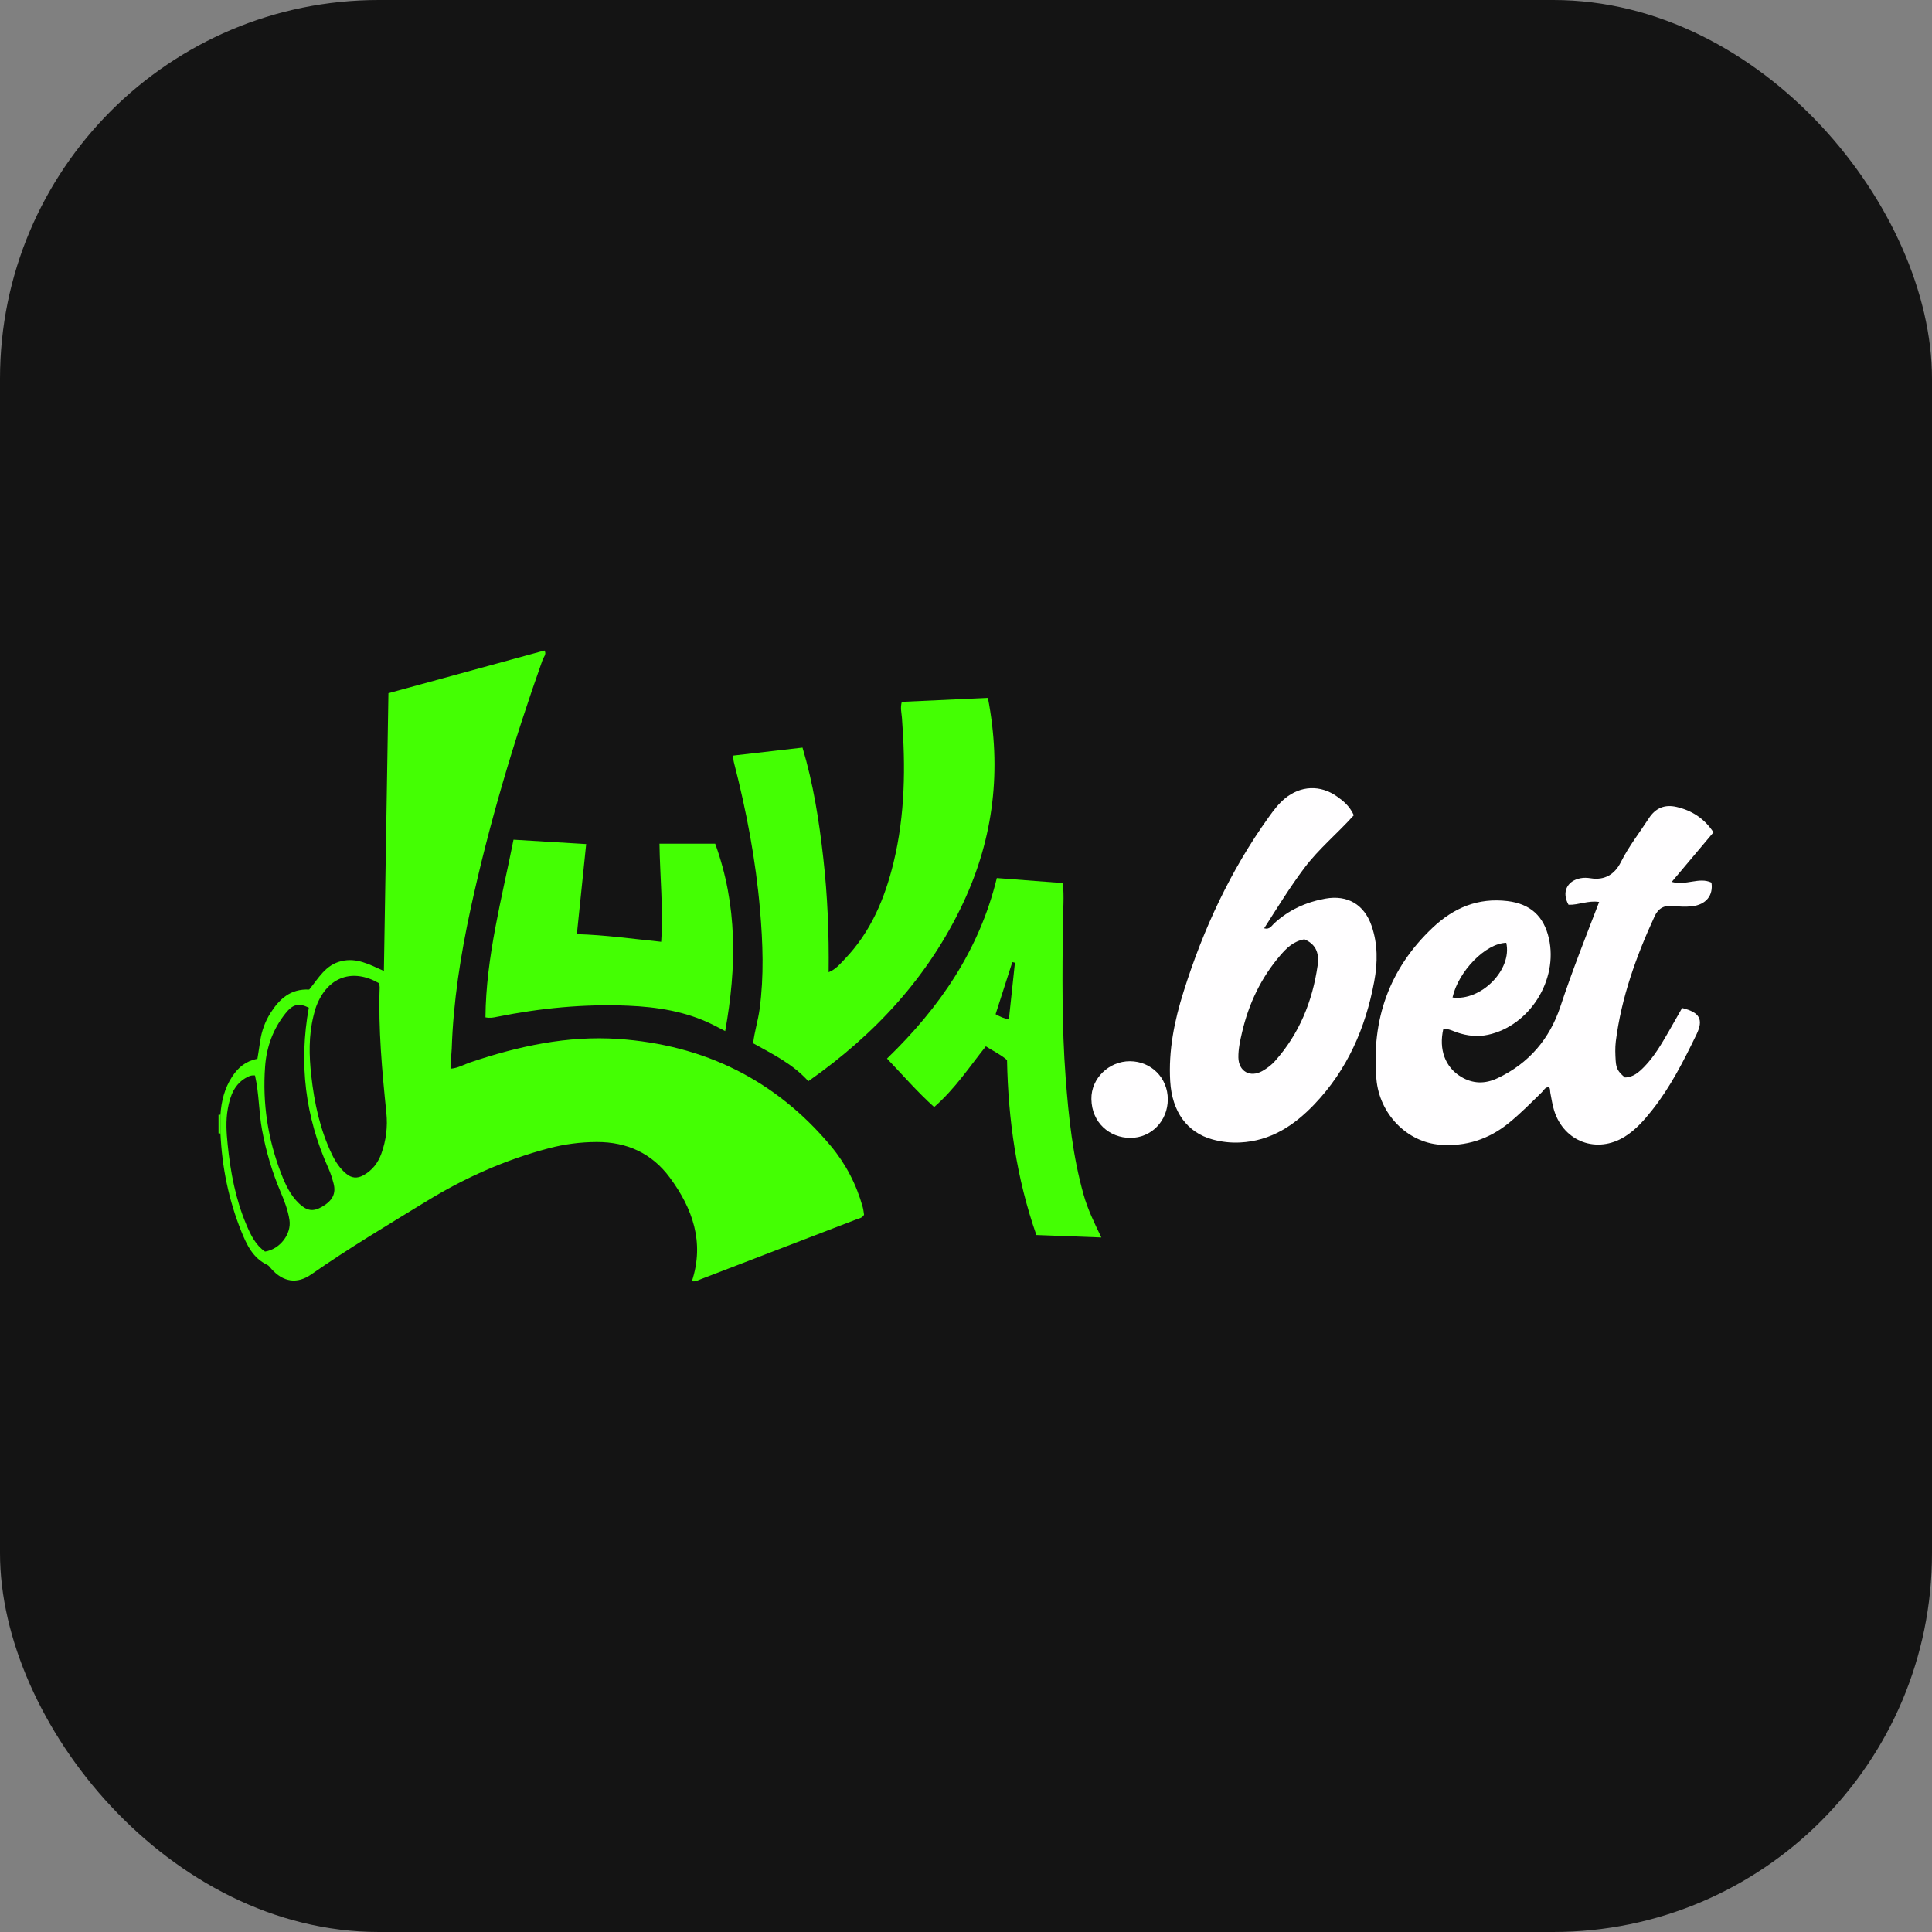 <?xml version="1.0" encoding="UTF-8"?>
<svg id="Camada_2" data-name="Camada 2" xmlns="http://www.w3.org/2000/svg" viewBox="0 0 361.6 361.6">
  <rect x="0" y="0" width="361.6" height="361.6" fill="#808080" stroke="none"/>
  <defs>
    <style>
      .cls-1 {
        fill: #fffeff;
      }

      .cls-1, .cls-2, .cls-3 {
        stroke-width: 0px;
      }

      .cls-2 {
        fill: #44ff03;
      }

      .cls-3 {
        fill: #141414;
      }
    </style>
  </defs>
  <g id="Camada_1-2" data-name="Camada 1">
    <g>
      <rect class="cls-3" width="361.6" height="361.6" rx="70.88" ry="70.88"/>
      <g>
        <path class="cls-2" d="M41.26,212.14h-.18s-.18-.02-.18-.02v-3.47c.12-.02.25-.02.37-.02,0,1.17,0,2.34,0,3.51Z"/>
        <path class="cls-2" d="M41.26,212.14c0-1.17,0-2.34,0-3.51.17-2.55.77-4.96,2.2-7.14,1.12-1.71,2.55-2.91,4.72-3.32.17-1.08.36-2.21.52-3.35.28-1.88.92-3.64,1.93-5.23,1.66-2.62,3.78-4.57,7.24-4.38,1.73-2.09,3.02-4.61,6.01-5.32,2.86-.69,5.21.59,7.97,1.84.28-17.37.57-34.55.85-51.99,9.74-2.66,19.45-5.32,29.2-7.99.45.66-.16,1.22-.35,1.76-5.42,15.28-10.05,30.79-13.48,46.64-1.86,8.61-3.23,17.28-3.52,26.1-.04,1.22-.3,2.43-.12,3.76,1.32-.12,2.44-.79,3.63-1.19,8.97-3.02,18.14-5.02,27.65-4.37,16.05,1.1,29.46,7.66,39.81,20.06,2.79,3.35,4.78,7.19,5.95,11.42.13.48.18.98.25,1.43-.35.63-.97.69-1.49.89-9.69,3.72-19.38,7.45-29.07,11.17-.54.21-1.04.52-1.66.37,2.39-7.27.13-13.63-4.15-19.41-3.33-4.5-7.98-6.66-13.66-6.64-3.06.01-6.05.4-8.99,1.18-8.14,2.14-15.76,5.55-22.91,9.93-7.25,4.44-14.56,8.8-21.53,13.67-2.65,1.85-5.25,1.46-7.47-1.03-.24-.27-.46-.61-.76-.75-2.71-1.28-3.86-3.78-4.89-6.33-2.35-5.87-3.59-11.98-3.88-18.29ZM70.94,184.02c-4.88-2.81-9.59-1.29-11.73,4.28-.23.6-.38,1.23-.54,1.86-.91,3.69-.83,7.42-.41,11.16.57,5.11,1.63,10.08,3.87,14.74.66,1.38,1.48,2.63,2.67,3.62.99.83,2.04.94,3.2.3,1.66-.92,2.73-2.29,3.37-4.05.9-2.49,1.21-5.07.94-7.66-.8-7.82-1.52-15.63-1.25-23.5,0-.21-.06-.42-.12-.75ZM57.78,188.59c-1.88-.92-2.99-.64-4.36,1.09-2.31,2.91-3.54,6.27-3.8,9.93-.51,6.92.52,13.63,3.03,20.1.78,2.02,1.7,3.98,3.3,5.52,1.48,1.42,2.64,1.59,4.28.66,2.01-1.15,2.7-2.49,2.2-4.4-.26-.97-.56-1.94-.97-2.85-4.33-9.6-5.55-19.58-3.66-30.05ZM47.72,201.28c-.55-.06-.94.06-1.35.26-2.47,1.24-3.29,3.51-3.73,5.98-.4,2.21-.26,4.45-.03,6.67.52,5.17,1.47,10.25,3.52,15.07.81,1.91,1.72,3.79,3.48,4.99,2.8-.45,4.96-3.29,4.57-5.9-.28-1.86-.96-3.61-1.69-5.33-1.58-3.72-2.7-7.56-3.44-11.54-.62-3.33-.54-6.74-1.32-10.19Z"/>
        <path class="cls-1" d="M270.14,192.56c-.89,3.86.35,7.18,3.29,8.96,2.21,1.34,4.49,1.39,6.82.29,5.89-2.76,9.8-7.38,11.8-13.43,2.17-6.56,4.71-12.97,7.25-19.56-2.02-.34-3.84.59-5.73.52-1.3-2.3-.33-4.46,2.21-4.96.65-.13,1.28-.1,1.93,0,2.65.43,4.52-.75,5.66-3.03,1.46-2.92,3.47-5.47,5.23-8.19,1.29-1.99,3.03-2.63,5.2-2.13,2.83.66,5.16,2.13,6.9,4.75-2.55,3.04-5.08,6.04-7.81,9.28,2.7.75,5.12-.96,7.43.13.38,2.4-1.02,4.15-3.68,4.44-1.14.12-2.32.07-3.46-.06-1.66-.18-2.79.39-3.49,1.91-3.45,7.49-6.23,15.19-7.27,23.42-.15,1.21-.1,2.45-.02,3.67.1,1.47.47,2.02,1.71,3.09,1.56-.02,2.63-.98,3.65-2.02,1.88-1.93,3.21-4.25,4.55-6.56.86-1.48,1.7-2.98,2.52-4.42,3.31.8,4.05,2.15,2.68,4.97-2.39,4.93-4.86,9.82-8.29,14.14-1.48,1.87-3.06,3.68-5.11,4.96-5.21,3.25-11.37,1-13.22-4.84-.35-1.09-.5-2.24-.73-3.37-.07-.34.04-.71-.24-1.02-.71-.09-.96.54-1.34.92-2.01,1.97-3.99,3.98-6.18,5.76-3.75,3.05-8.03,4.44-12.87,4.07-6.19-.47-11.37-5.76-11.92-12.32-.93-11.08,2.37-20.6,10.55-28.32,3.94-3.72,8.51-5.62,13.98-4.96,4.27.51,6.8,2.81,7.75,6.97,1.79,7.8-3.62,16.37-11.38,18.05-1.97.43-3.87.21-5.76-.42-.81-.27-1.57-.71-2.62-.72ZM281.92,176.46c-3.87.08-8.99,5.36-10.06,10.23,5.32.72,11.2-5.17,10.06-10.23Z"/>
        <path class="cls-2" d="M151.29,202.36c-2.97-3.28-6.69-5.07-10.33-7.1.26-2.21.92-4.26,1.21-6.39.84-6.19.61-12.37.08-18.56-.8-9.36-2.55-18.55-4.89-27.63-.09-.33-.09-.69-.16-1.26,4.32-.5,8.53-.99,13-1.5,2.02,6.76,3.11,13.7,3.89,20.69.79,7.02,1.09,14.09,1,21.35,1.35-.54,2.15-1.55,2.99-2.43,4.9-5.09,7.52-11.35,9.16-18.09,2.17-8.93,2.26-17.98,1.57-27.08-.07-.93-.34-1.85-.03-3,5.32-.24,10.7-.49,16.12-.74,2.59,13.39,1.11,26.12-4.6,38.31-6.47,13.8-16.44,24.61-29.02,33.44Z"/>
        <path class="cls-1" d="M253.38,152.59c-3.02,3.38-6.56,6.27-9.28,9.9-2.69,3.58-5.02,7.38-7.5,11.26,1.04.29,1.42-.5,1.86-.91,2.74-2.53,5.97-4,9.6-4.65,4.11-.74,7.26,1.08,8.64,5.06,1.19,3.43,1.16,6.95.5,10.47-1.62,8.69-5.03,16.51-11.21,22.98-3.8,3.97-8.17,6.85-13.88,7.13-1.75.09-3.47-.1-5.15-.56-4.78-1.3-7.6-5.19-7.94-10.9-.34-5.77.78-11.32,2.51-16.79,3.68-11.69,8.78-22.68,15.95-32.67.89-1.24,1.8-2.45,2.97-3.43,2.96-2.46,6.66-2.63,9.8-.4,1.17.83,2.32,1.73,3.14,3.51ZM244.11,175.81c-2.08.38-3.33,1.66-4.52,3.04-3.59,4.19-5.88,9.02-7.12,14.36-.36,1.54-.71,3.1-.69,4.69.04,2.63,2.2,3.84,4.49,2.55.88-.5,1.69-1.11,2.37-1.87,4.55-5.11,7-11.17,7.97-17.86.37-2.57-.5-4.07-2.49-4.92Z"/>
        <path class="cls-2" d="M90.86,190.39c.1-11.29,3.05-22.14,5.25-33.23,4.6.28,9.05.55,13.6.82-.59,5.67-1.15,11.17-1.74,16.86,5.29.15,10.42.88,15.78,1.43.41-6.2-.23-12.22-.32-18.36h10.43c4.18,11.52,4.03,23.1,1.87,35.07-.95-.49-1.68-.88-2.43-1.25-4.96-2.44-10.28-3.27-15.73-3.5-8.27-.35-16.45.45-24.55,2.08-.63.13-1.27.28-2.17.1Z"/>
        <path class="cls-2" d="M166.03,198.11c9.81-9.49,17.25-20.26,20.54-33.77,4.13.31,8.21.62,12.36.94.26,2.56.04,5,.01,7.43-.11,9.66-.22,19.33.51,28.97.56,7.4,1.34,14.78,3.37,21.96.76,2.7,1.98,5.2,3.31,7.97-4.18-.16-8.11-.31-12.16-.46-3.72-10.62-5.28-21.59-5.49-32.75-1.23-1.06-2.6-1.7-3.97-2.56-3.08,3.85-5.76,7.95-9.67,11.36-3.21-2.9-5.93-6.04-8.83-9.08ZM188.83,190.75c.39-3.64.76-7.1,1.13-10.57-.16-.04-.33-.07-.49-.11-1.05,3.26-2.09,6.52-3.13,9.75.87.48,1.57.82,2.5.93Z"/>
        <path class="cls-1" d="M218.57,205.75c0,4.03-3.07,7.23-7.02,7.22-3.85-.01-7.21-2.81-7.28-7.26-.07-3.9,3.31-7.11,7.22-7.09,3.99.02,7.08,3.13,7.08,7.14Z"/>
      </g>
    </g>
  </g>
</svg>